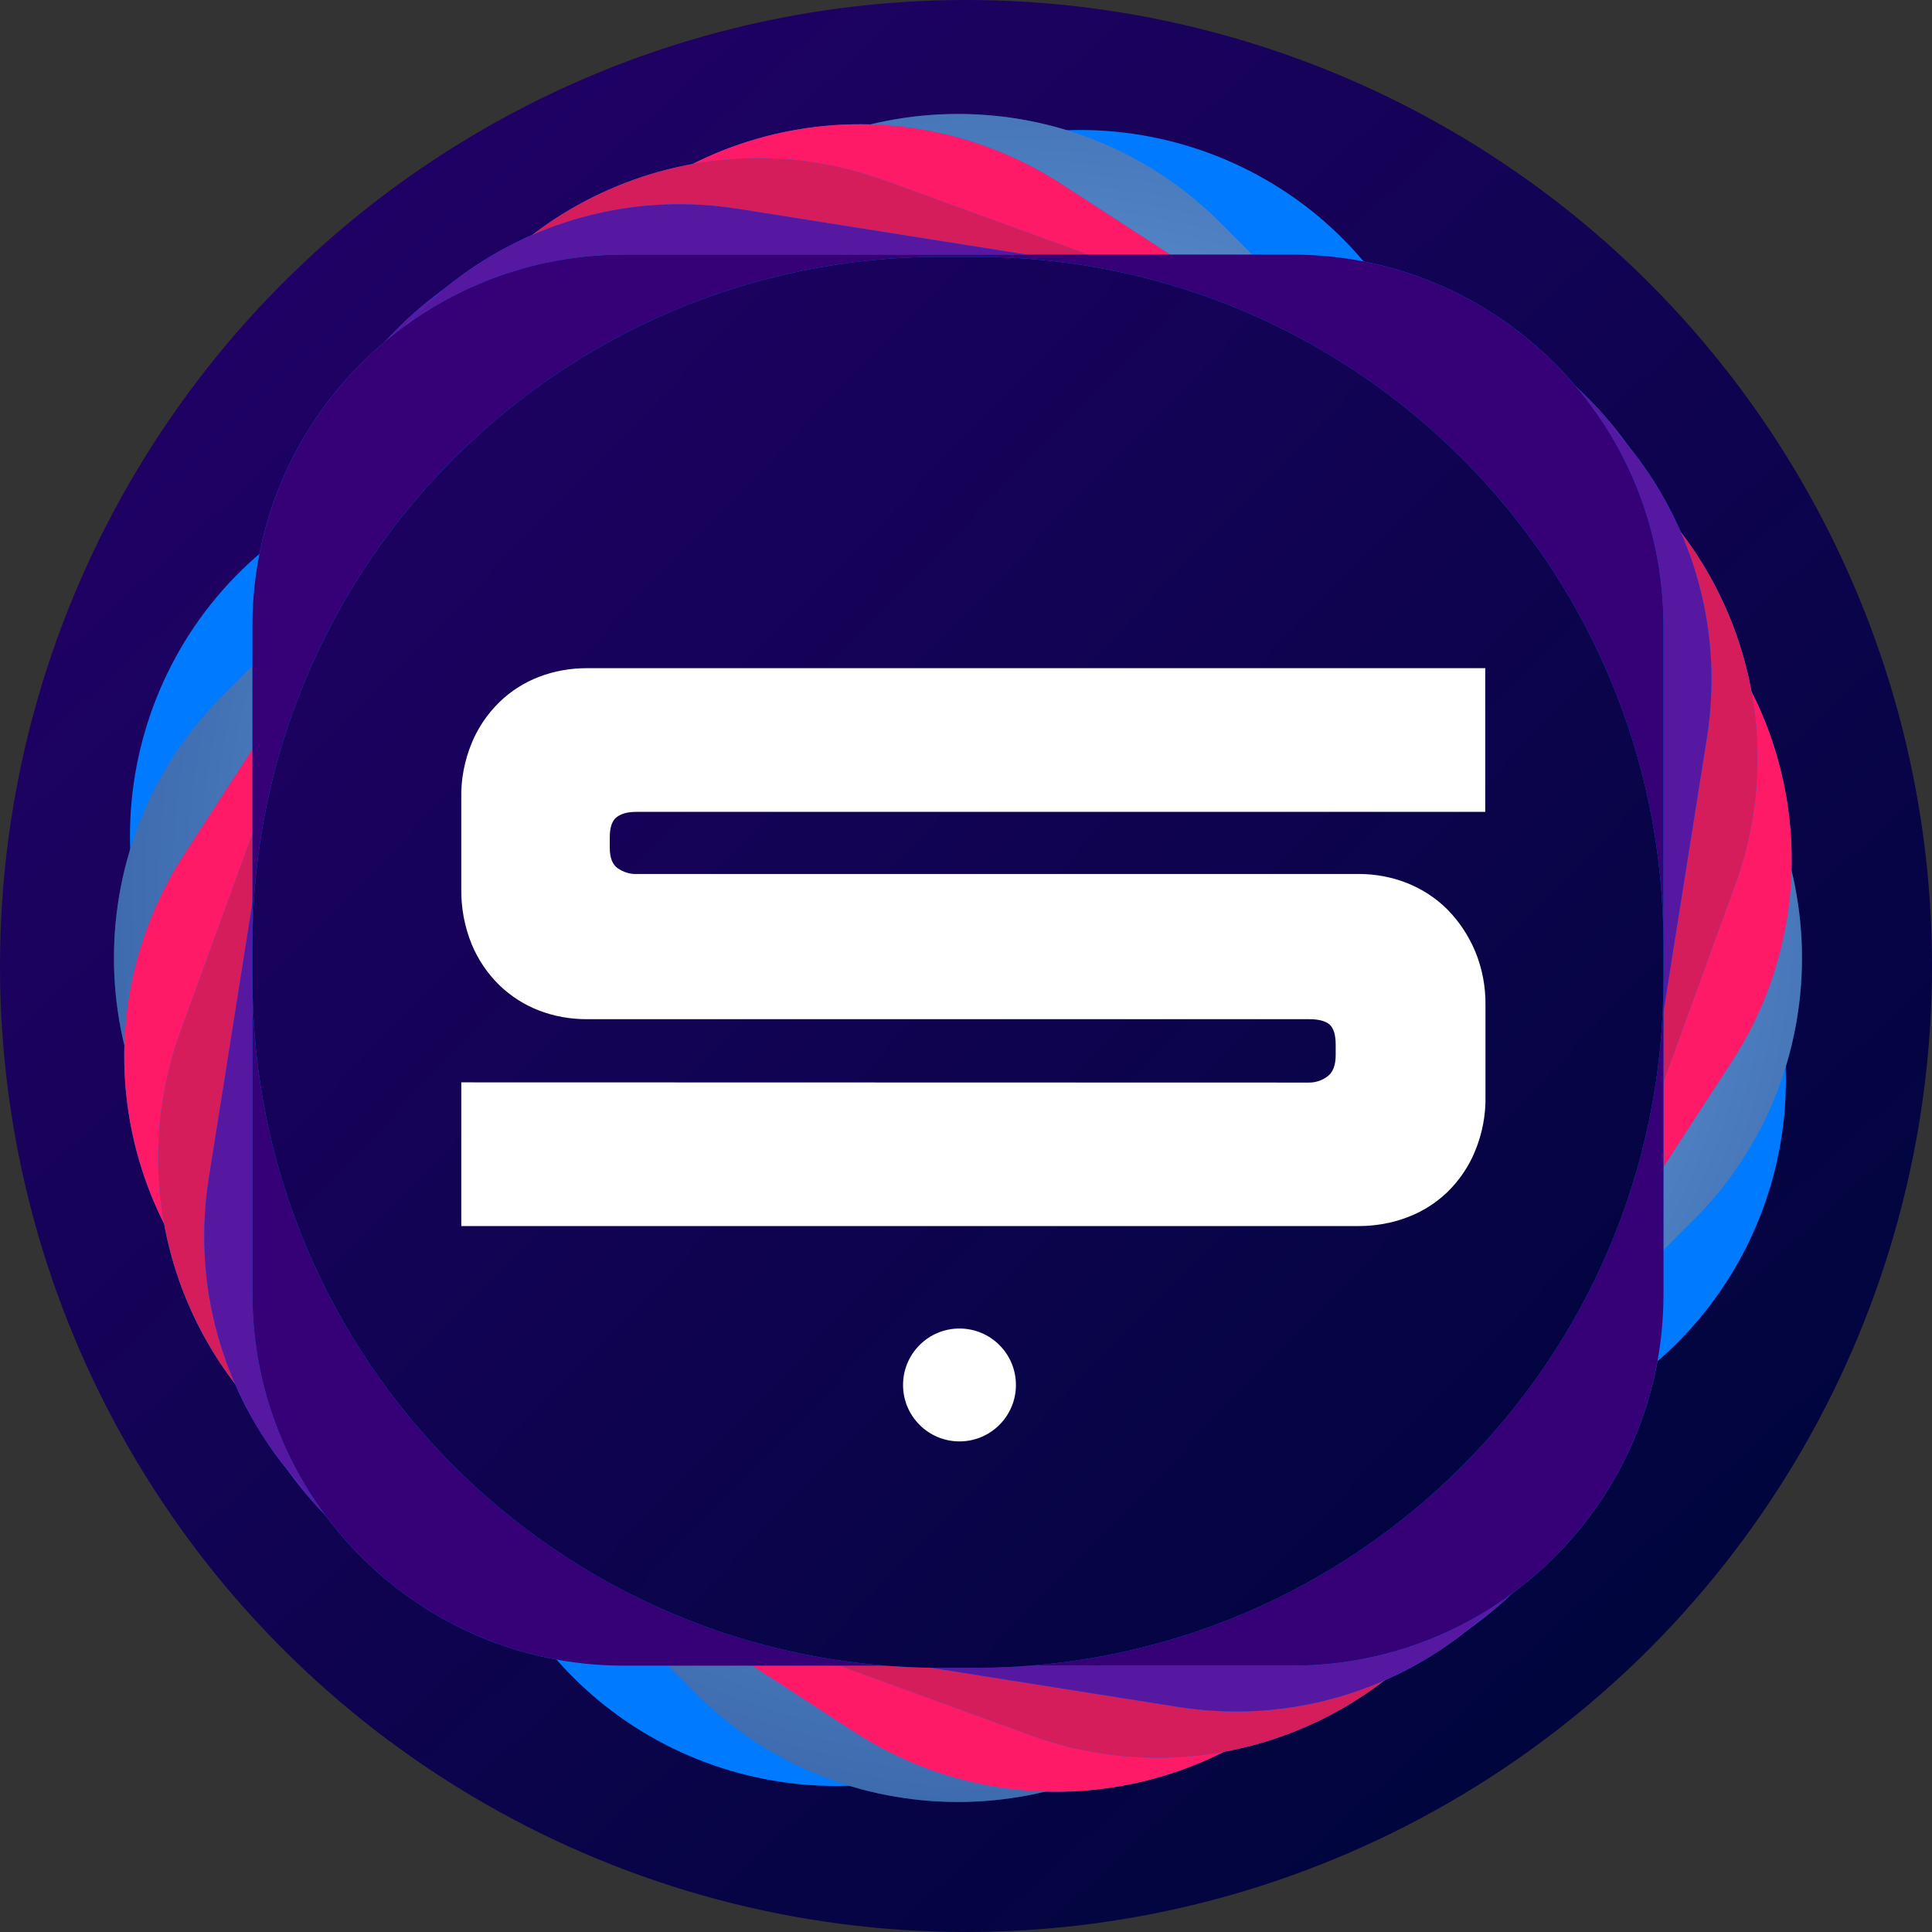 <?xml version="1.0" encoding="utf-8"?>
<!-- Generator: Adobe Illustrator 24.0.1, SVG Export Plug-In . SVG Version: 6.00 Build 0)  -->
<svg version="1.1" id="fcc7f1f8-2824-4981-acdf-1f071dd4a8e4"
	 xmlns="http://www.w3.org/2000/svg" xmlns:xlink="http://www.w3.org/1999/xlink" x="0px" y="0px" viewBox="0 0 890 890"
	 style="enable-background:new 0 0 890 890;" xml:space="preserve">
<rect x="0" y="0" width="890" height="890" fill="#333333" stroke="none"/>
<style type="text/css">
	.st0{fill:url(#a7d77272-b782-47ac-a2e5-c9fe245a5233_1_);}
	.st1{fill:#007AFF;}
	.st2{fill:url(#a4793609-500e-44d4-b857-2ebd5ff7d28c_1_);}
	.st3{fill:#5617A1;}
	.st4{fill:#FF1A67;}
	.st5{fill:#D51D5B;}
	.st6{fill:#360076;}
	.st7{fill:url(#bed6b1e6-a41e-4aca-a525-d967ccbce41a_1_);}
	.st8{fill:#FFFFFF;}
</style>
<g id="abb38053-01d7-44c8-be83-57f7b7cd641d">
	<g id="bdc2c142-f9fa-426a-9df0-2a8bc2b8a437">
		
			<linearGradient id="a7d77272-b782-47ac-a2e5-c9fe245a5233_1_" gradientUnits="userSpaceOnUse" x1="573.115" y1="-12.189" x2="572.232" y2="-13.156" gradientTransform="matrix(890 0 0 890 -509326.969 11622)">
			<stop  offset="0" style="stop-color:#00053D"/>
			<stop  offset="0.99" style="stop-color:#290071"/>
			<stop  offset="1" style="stop-color:#4A4451"/>
		</linearGradient>
		<circle id="a7d77272-b782-47ac-a2e5-c9fe245a5233" class="st0" cx="445" cy="445" r="445"/>
		<path id="ad2523fe-ec53-4a97-b73b-9f9a0183d556" class="st1" d="M145.4,236.8l266.7-154c81.8-47.2,186.4-19.2,233.6,62.6
			l154,266.7C847,494,819,598.5,737.2,645.8l-266.7,154C388.6,847,284.1,819,236.8,737.2l-154-266.7
			C35.6,388.6,63.6,284.1,145.4,236.8z"/>
		<g id="bb801970-af2d-4885-8a9f-fd0a0a1807e7">
			<path id="a7ae3e94-6d9e-458a-aefe-83a302744032" class="st1" d="M102.6,320.4l217.8-217.8c66.8-66.8,175.1-66.8,241.8,0
				L780,320.4c66.8,66.8,66.8,175.1,0,241.8L562.2,780c-66.8,66.8-175.1,66.8-241.8,0L102.6,562.2
				C35.8,495.4,35.8,387.2,102.6,320.4z"/>
			
				<radialGradient id="a4793609-500e-44d4-b857-2ebd5ff7d28c_1_" cx="572.487" cy="-11.914" r="1" gradientTransform="matrix(459.619 459.619 -459.619 459.619 -268130.438 -257238.797)" gradientUnits="userSpaceOnUse">
				<stop  offset="0" style="stop-color:#FFFFFF;stop-opacity:0.5"/>
				<stop  offset="1" style="stop-color:#300000;stop-opacity:0.5"/>
			</radialGradient>
			<path id="a4793609-500e-44d4-b857-2ebd5ff7d28c" class="st2" d="M102.6,320.4l217.8-217.8c66.8-66.8,175.1-66.8,241.8,0
				L780,320.4c66.8,66.8,66.8,175.1,0,241.8L562.2,780c-66.8,66.8-175.1,66.8-241.8,0L102.6,562.2
				C35.8,495.4,35.8,387.2,102.6,320.4z"/>
		</g>
		<g id="eb91abe5-9dbb-4c80-81bf-d1c11049a8ed">
			<path id="b31244fc-da3d-4002-87fc-f842c9a0993f" class="st1" d="M102,560.5l32.2-306.3c9.9-93.9,94-162.1,187.9-152.2l306.3,32.2
				c93.9,9.9,162.1,94,152.2,187.9l-32.2,306.3c-9.9,93.9-94,162.1-187.9,152.2l-306.3-32.2C160.3,738.6,92.1,654.4,102,560.5z"/>
			<path id="ee4dcbc8-223d-44b1-a7d1-fca947b07395" class="st3" d="M102,560.5l32.2-306.3c9.9-93.9,94-162.1,187.9-152.2l306.3,32.2
				c93.9,9.9,162.1,94,152.2,187.9l-32.2,306.3c-9.9,93.9-94,162.1-187.9,152.2l-306.3-32.2C160.3,738.6,92.1,654.4,102,560.5z"/>
		</g>
		<g id="f92a17ea-56d8-4917-8d78-ff6c843e03c7">
			<path id="b9100c2d-c3cf-4b22-b7ec-47977298bf7c" class="st1" d="M84.9,393.5l167.7-258.3C304,55.9,410,33.4,489.2,84.9
				l258.3,167.7C826.7,304,849.2,410,797.7,489.2L630,747.5c-51.4,79.2-157.3,101.7-236.5,50.3L135.1,630
				C55.9,578.6,33.4,472.7,84.9,393.5z"/>
			<path id="e4bc537b-1851-4f12-bd93-37fcd497a18d" class="st4" d="M84.9,393.5l167.7-258.3C304,55.9,410,33.4,489.2,84.9
				l258.3,167.7C826.7,304,849.2,410,797.7,489.2L630,747.5c-51.4,79.2-157.3,101.7-236.5,50.3L135.1,630
				C55.9,578.6,33.4,472.7,84.9,393.5z"/>
		</g>
		<g id="b38d874d-3938-4397-8f88-109178b2f8f9">
			<path id="bdf85361-d174-4619-8c0e-b2e30cd7f3df" class="st1" d="M83.2,474.9l105.3-289.4C220.9,96.7,319,50.9,407.7,83.2
				l289.4,105.3c88.7,32.3,134.5,130.4,102.2,219.2L694,697.2c-32.3,88.7-130.4,134.5-219.2,102.2L185.4,694
				C96.7,661.7,50.9,563.6,83.2,474.9z"/>
			<path id="e43b3da9-e00b-4c4b-91c8-6f524d08e943" class="st5" d="M83.2,474.9l105.3-289.4C220.9,96.7,319,50.9,407.7,83.2
				l289.4,105.3c88.7,32.3,134.5,130.4,102.2,219.2L694,697.2c-32.3,88.7-130.4,134.5-219.2,102.2L185.4,694
				C96.7,661.7,50.9,563.6,83.2,474.9z"/>
		</g>
		<g id="b1cda42e-b778-46fa-aa66-9e6f18064fa0">
			<path id="a29af3bc-d03c-4dd2-a3a7-74f75799d4ba" class="st1" d="M96.2,542.6l48.2-304.2c14.8-93.3,102.4-157,195.6-142.2
				l304.2,48.2c93.3,14.8,156.9,102.4,142.1,195.6l-48.2,304.2c-14.8,93.3-102.4,156.9-195.6,142.1l-304.2-48.2
				C145.1,723.4,81.4,635.8,96.2,542.6z"/>
			<path id="a533693d-09a8-498f-91c2-440523a2e004" class="st3" d="M96.2,542.6l48.2-304.2c14.8-93.3,102.4-157,195.6-142.2
				l304.2,48.2c93.3,14.8,156.9,102.4,142.1,195.6l-48.2,304.2c-14.8,93.3-102.4,156.9-195.6,142.1l-304.2-48.2
				C145.1,723.4,81.4,635.8,96.2,542.6z"/>
		</g>
		<g id="a6f39476-cab0-41fc-a175-3de1e8a48b5d">
			<path id="b9ffa1ee-5425-4b7a-9fd2-f69cec2ebe8c" class="st1" d="M287.3,117.3h308c94.4,0,171,76.6,171,171v308
				c0,94.4-76.6,171-171,171h-308c-94.4,0-171-76.6-171-171v-308C116.3,193.9,192.9,117.3,287.3,117.3z"/>
			<path id="bcc711c7-1d62-4672-873a-2f0e7250d81b" class="st6" d="M287.3,117.3h308c94.4,0,171,76.6,171,171v308
				c0,94.4-76.6,171-171,171h-308c-94.4,0-171-76.6-171-171v-308C116.3,193.9,192.9,117.3,287.3,117.3z"/>
		</g>
		<g id="e8c71395-bec8-45c7-a2c2-eca8c4c44be1">
			<path id="bc1c161d-0270-4975-9b2f-d38d0401b93f" class="st1" d="M433.3,118.3h16c175.1,0,317,141.9,317,317v16
				c0,175.1-141.9,317-317,317h-16c-175.1,0-317-141.9-317-317v-16C116.3,260.2,258.2,118.3,433.3,118.3z"/>
			
				<linearGradient id="bed6b1e6-a41e-4aca-a525-d967ccbce41a_1_" gradientUnits="userSpaceOnUse" x1="571.715" y1="-13.45" x2="573.003" y2="-12.202" gradientTransform="matrix(650 0 0 650 -371690.688 8684.062)">
				<stop  offset="0" style="stop-color:#290071"/>
				<stop  offset="1" style="stop-color:#00053D"/>
			</linearGradient>
			<path id="bed6b1e6-a41e-4aca-a525-d967ccbce41a" class="st7" d="M433.3,118.3h16c175.1,0,317,141.9,317,317v16
				c0,175.1-141.9,317-317,317h-16c-175.1,0-317-141.9-317-317v-16C116.3,260.2,258.2,118.3,433.3,118.3z"/>
		</g>
		<g id="ee50cf3c-608f-4d76-af61-421595ed7c2a">
			<g>
				<path class="st8" d="M602.6,498.7c3.2,0.1,6.4-0.9,9-2.9c2.5-1.9,3.7-5.2,3.7-9.8v-4.8c0-4.6-1-7.7-2.9-9.3
					c-1.9-1.6-5-2.4-9.3-2.4H270.3c-7.5,0-15-1.3-22-4c-6.8-2.6-13-6.6-18.3-11.7c-5.5-5.4-9.8-11.8-12.7-18.8
					c-3.3-8.1-4.9-16.7-4.8-25.4v-41.9c-0.2-8.7,1.5-17.4,4.8-25.4c2.9-7.1,7.3-13.5,12.7-18.8c5.2-5.1,11.5-9.1,18.3-11.7
					c7-2.7,14.5-4,22-4h413.9V374H293.1c-3.9,0-6.9,0.8-9,2.4s-3.2,4.7-3.2,9.3v4.8c0,4.6,1.2,7.8,3.7,9.5c2.6,1.8,5.8,2.8,9,2.6
					h332.3c7.6,0,15.2,1.4,22.3,4.2c7,2.8,13.3,6.9,18.6,12.2c5.4,5.5,9.7,12,12.7,19.1c3.3,7.9,4.9,16.4,4.8,24.9v41.9
					c0.2,8.7-1.5,17.4-4.8,25.4c-2.9,7.1-7.3,13.5-12.7,18.8c-5.3,5.1-11.6,9.1-18.6,11.7c-7.1,2.7-14.7,4-22.3,4H212.5v-66.2
					L602.6,498.7z"/>
			</g>
		</g>
	</g>
	<circle id="e9eec37c-07ae-4ed3-9cdf-62da0beac009" class="st8" cx="442" cy="638" r="26"/>
</g>
</svg>
